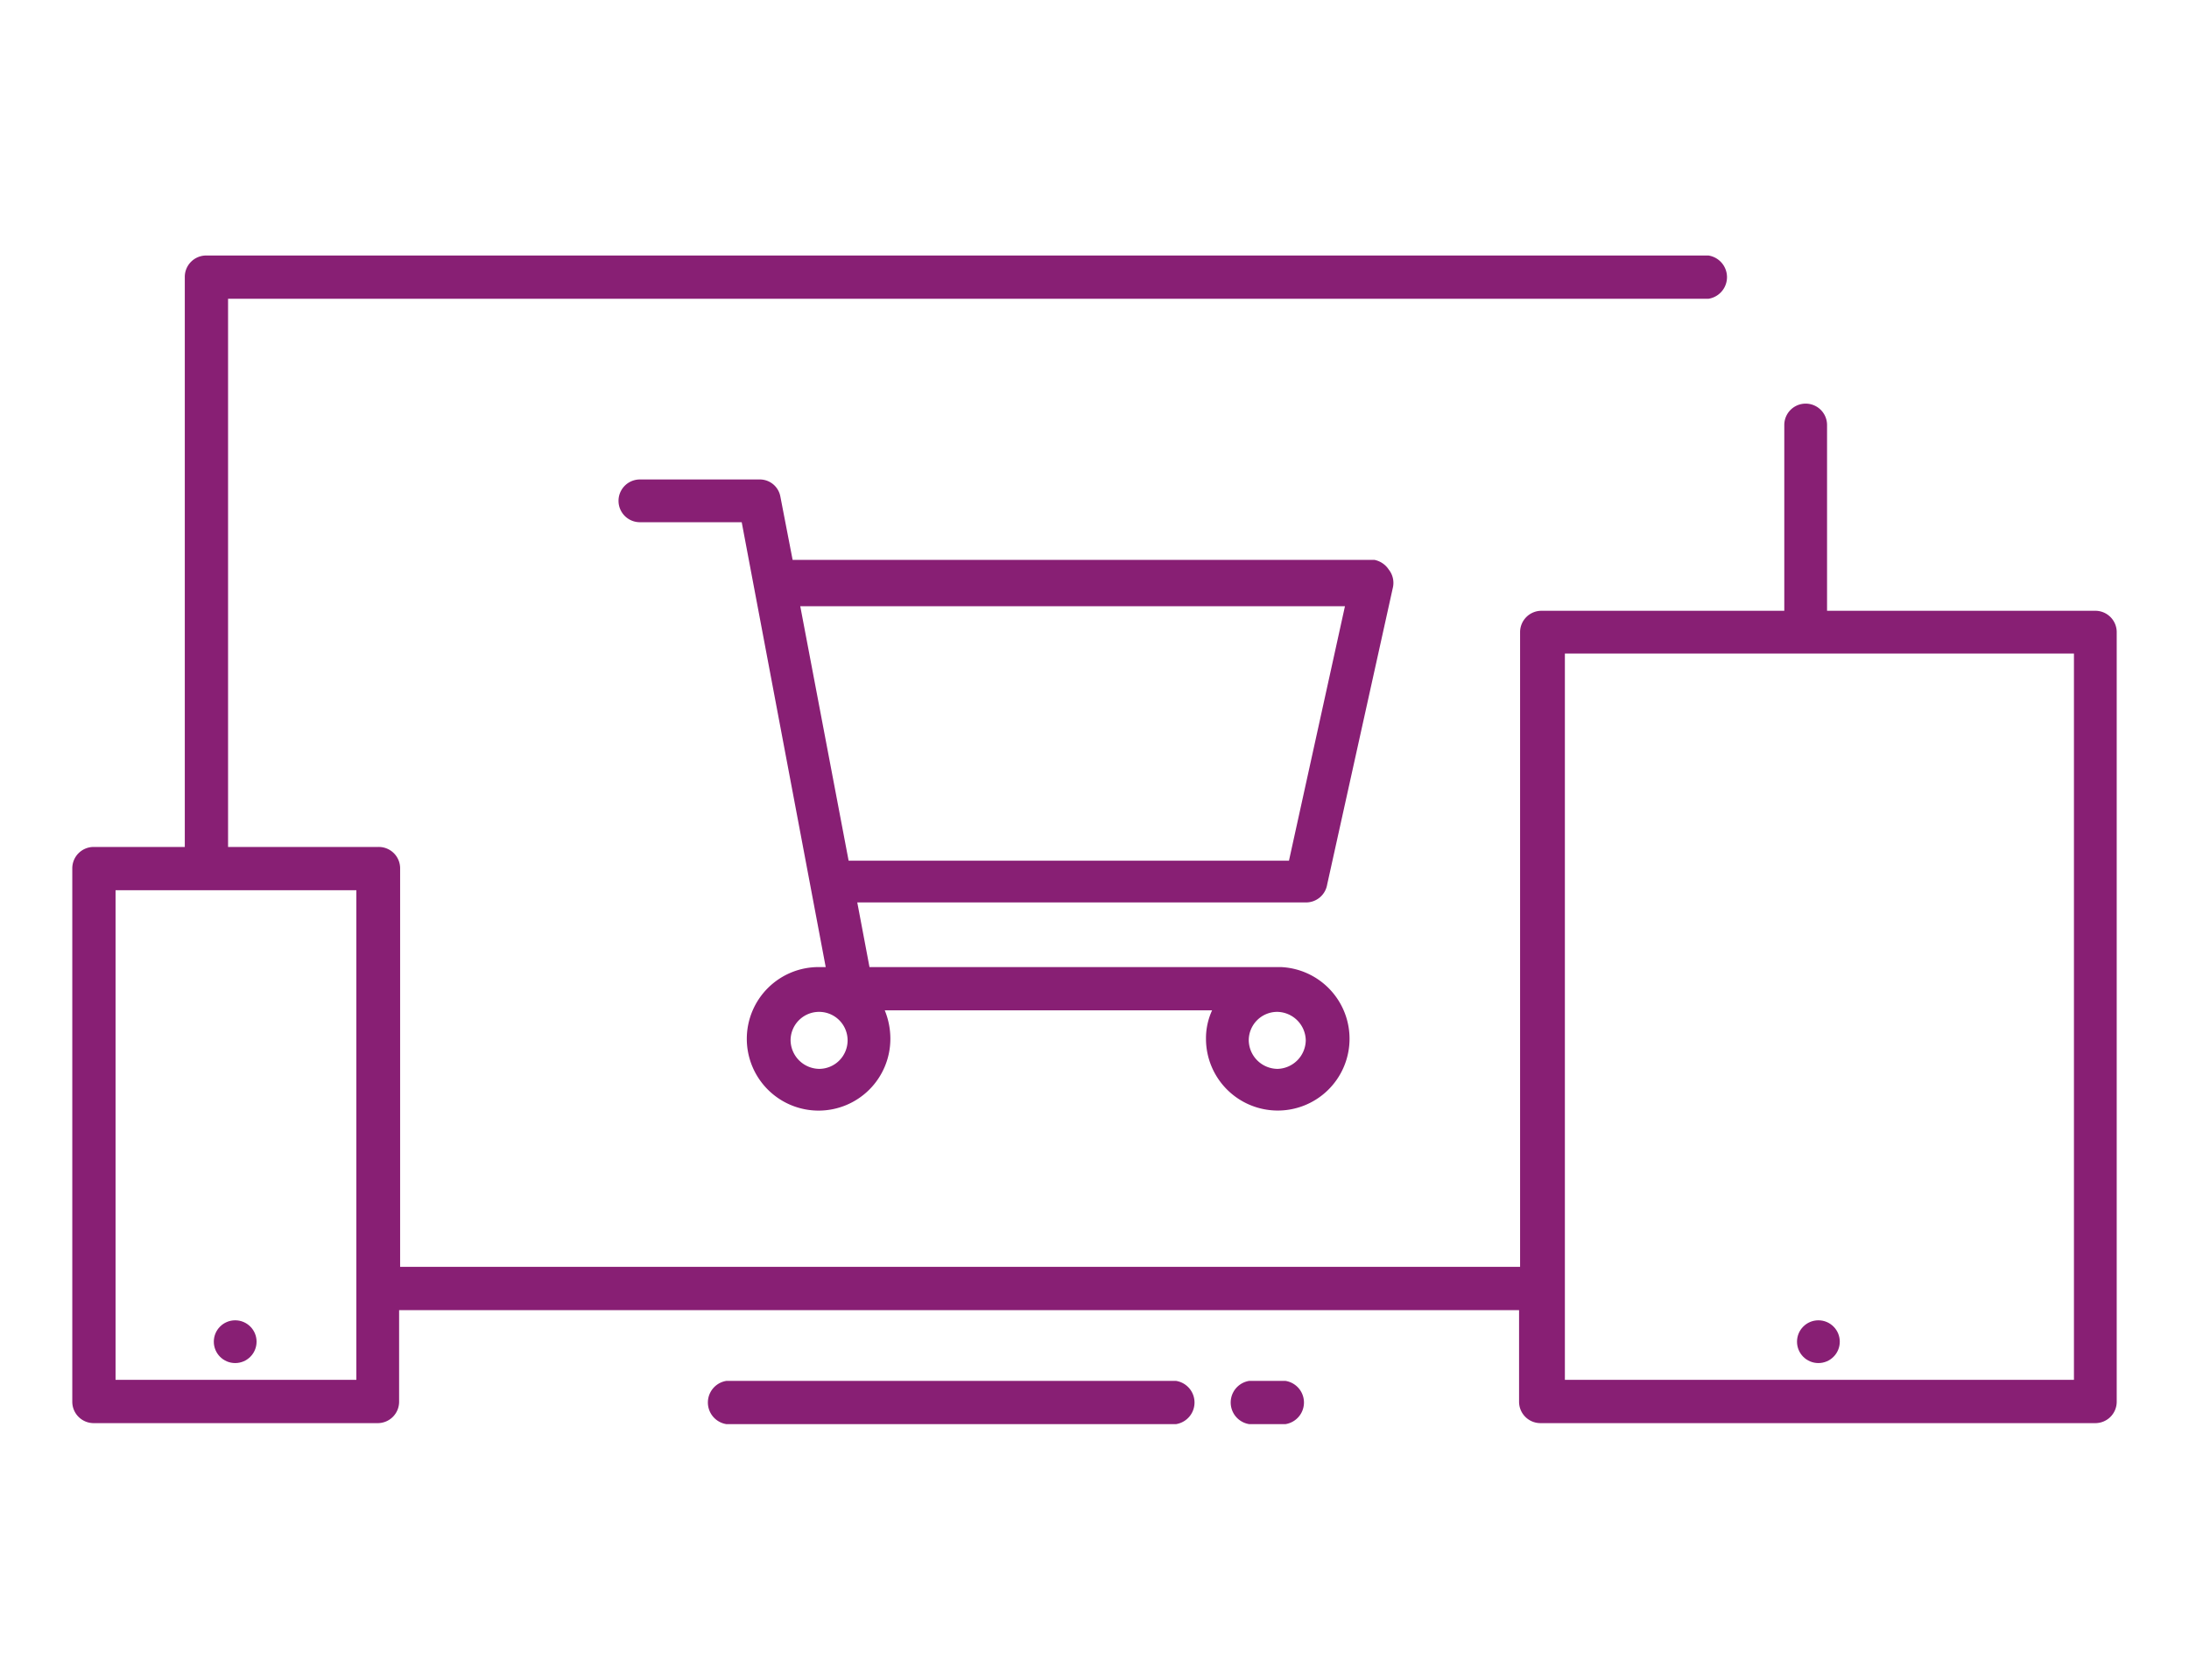 <svg xmlns="http://www.w3.org/2000/svg" viewBox="0 0 43 33"><defs><style>.cls-1{fill:none;}.cls-2{fill:#881f74;}</style></defs><g id="Calque_2" data-name="Calque 2"><g id="Calque_2-2" data-name="Calque 2"><rect class="cls-1" width="43" height="33"/></g><g id="Calque_1-2" data-name="Calque 1"><path class="cls-2" d="M23.1,27.13H14.27a.43.43,0,0,0,0,.85H23.1a.43.43,0,0,0,0-.85Z"/><path class="cls-2" d="M25.25,27.13h-.71a.43.43,0,0,0,0,.85h.71a.43.43,0,0,0,0-.85Z"/><path class="cls-2" d="M41.16,12H35.89V8.35a.42.42,0,1,0-.84,0V12H30.28a.42.42,0,0,0-.42.42V24.89h-22V17.06a.42.42,0,0,0-.43-.42H4.48V5.87H33.56a.43.43,0,0,0,0-.85H4.05a.42.42,0,0,0-.42.42v11.2H1.84a.42.42,0,0,0-.42.42V27.54a.42.42,0,0,0,.42.42H7.41a.42.42,0,0,0,.43-.42v-1.8h22v1.8a.42.42,0,0,0,.42.42H41.16a.42.42,0,0,0,.42-.42V12.41A.42.42,0,0,0,41.16,12ZM7,27.11H2.27V17.49H7Zm33.74,0h-10V12.84h10Z"/><path class="cls-2" d="M26.07,17.38l1.29-5.83a.42.42,0,0,0-.08-.36A.44.44,0,0,0,27,11H15.57l-.24-1.24a.41.41,0,0,0-.41-.34H12.57a.42.42,0,1,0,0,.84h2L16.22,19h-.13a1.41,1.41,0,1,0,1.4,1.41,1.47,1.47,0,0,0-.11-.56h6.43a1.31,1.31,0,0,0-.12.56A1.41,1.41,0,1,0,25.16,19H17.08l-.24-1.27h8.82A.42.42,0,0,0,26.07,17.38ZM16.09,21a.57.57,0,0,1-.56-.56.56.56,0,1,1,.56.56Zm9,0a.57.57,0,0,1-.56-.56.56.56,0,0,1,.56-.56.57.57,0,0,1,.56.56A.57.57,0,0,1,25.1,21Zm-8.42-4.09-.95-5H26.42l-1.1,5Z"/><circle class="cls-2" cx="4.62" cy="26.36" r="0.42"/><circle class="cls-2" cx="35.72" cy="26.36" r="0.42"/></g></g></svg>